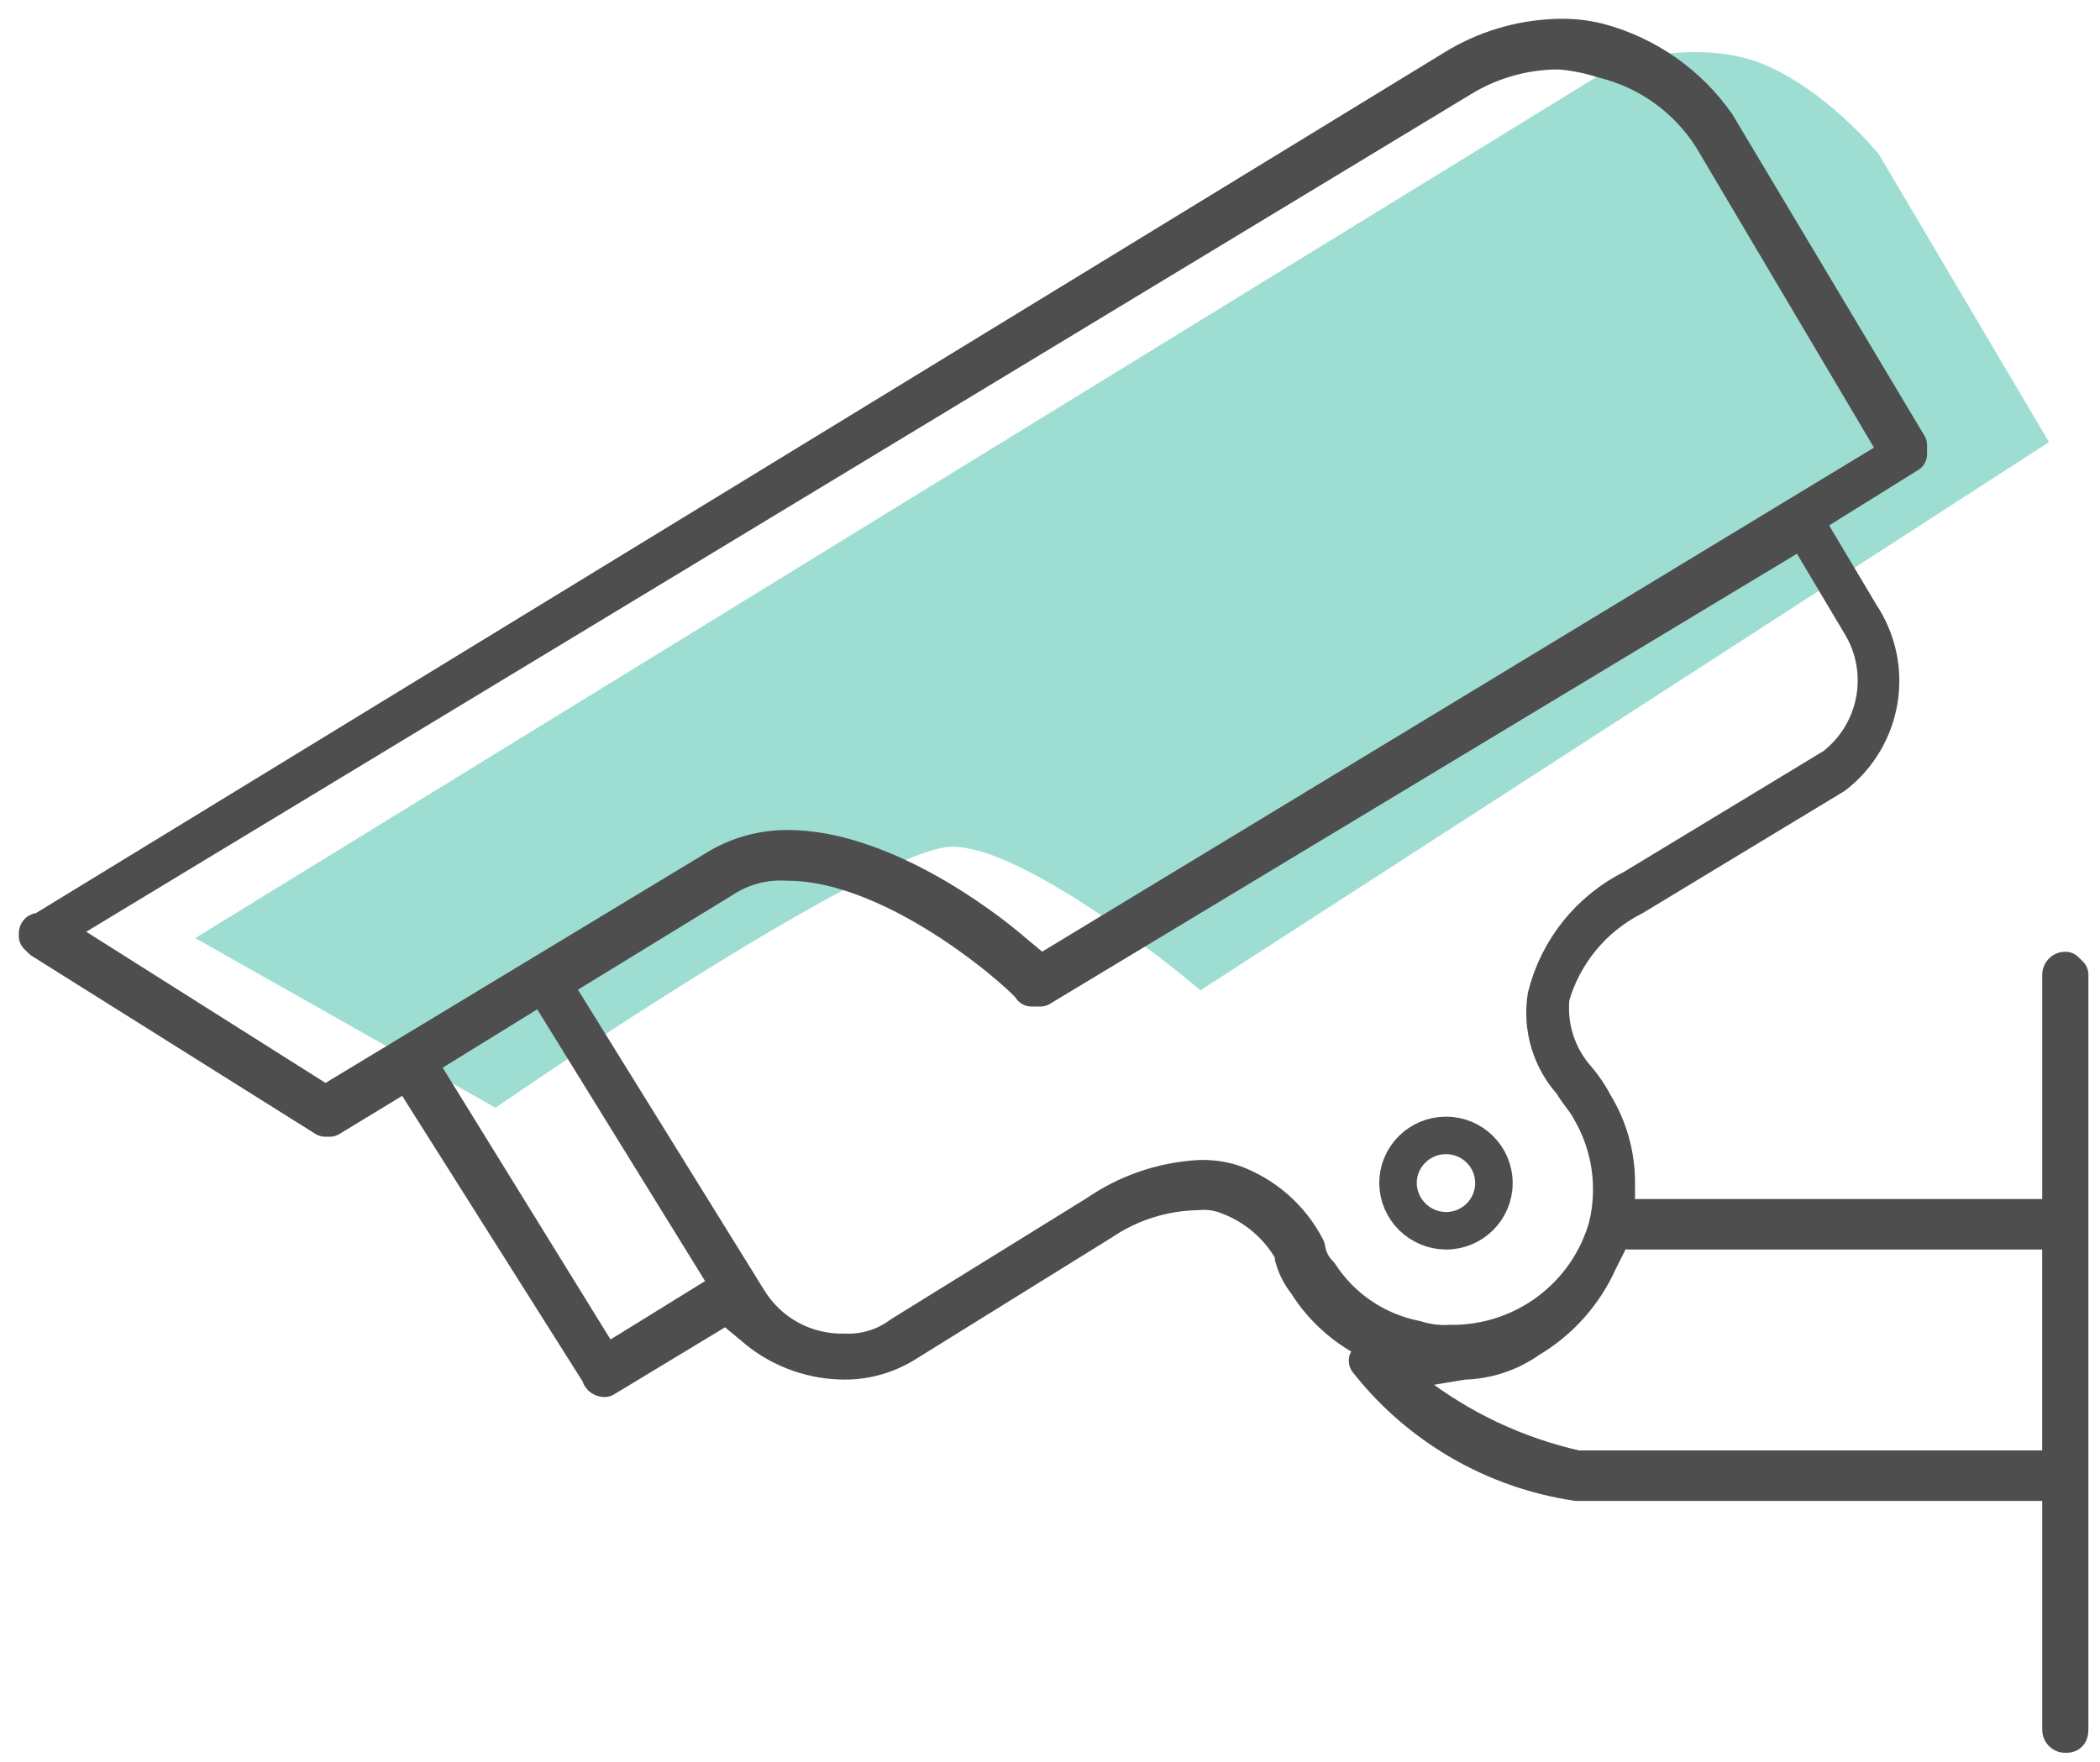 <svg width="56" height="47" viewBox="0 0 56 47" fill="none" xmlns="http://www.w3.org/2000/svg">
<path fill-rule="evenodd" clip-rule="evenodd" d="M38.559 32.827C39.265 32.827 39.838 32.258 39.838 31.555C39.838 30.852 39.265 30.283 38.559 30.283C37.853 30.283 37.28 30.852 37.28 31.555C37.287 32.255 37.855 32.821 38.559 32.827Z" stroke="#4E4E4E" stroke-linejoin="round"/>
<path d="M5.207 25.02L13.214 29.546C16.579 27.225 23.727 22.583 25.398 22.583C27.069 22.583 30.504 25.136 32.012 26.413L54.64 11.792L50.114 4.133C49.65 3.553 48.374 2.253 46.981 1.696C45.589 1.139 43.848 1.464 43.152 1.696L5.207 25.02Z" fill="#9EDED2"/>
<path d="M55.075 46.25C55.044 46.251 55.014 46.239 54.993 46.217C54.971 46.195 54.959 46.166 54.959 46.135V39.532H42.05C39.841 39.203 37.843 38.043 36.468 36.292L37.631 37.102C38.931 38.114 40.44 38.825 42.05 39.185H54.958V32.827H43.446L43.679 32.48H54.959V25.999C54.959 25.969 54.971 25.939 54.993 25.918C55.014 25.896 55.044 25.884 55.075 25.884L55.191 25.999V46.017C55.191 46.25 55.191 46.25 55.075 46.25ZM16.118 36.761C16.087 36.761 16.057 36.749 16.035 36.728C16.014 36.706 16.002 36.676 16.002 36.646L10.885 28.546L8.792 29.818H8.675L1.116 25.074L1 24.959C1 24.844 1 24.844 1.116 24.844L38.794 1.815C39.601 1.321 40.522 1.042 41.469 1.005C41.86 0.986 42.252 1.024 42.632 1.12C43.905 1.46 45.017 2.237 45.772 3.314L50.889 11.877V12.11L48.097 13.849L49.613 16.395C50.54 17.785 50.236 19.65 48.916 20.677L43.562 23.917C42.487 24.46 41.688 25.425 41.357 26.578C41.269 27.374 41.522 28.171 42.054 28.772C42.236 28.984 42.392 29.217 42.52 29.465C42.902 30.093 43.103 30.814 43.101 31.548V32.705L42.632 33.636C42.243 34.505 41.593 35.233 40.772 35.719C40.261 36.081 39.654 36.283 39.027 36.297L36.934 36.644L36.819 36.181L36.7 35.83C35.932 35.486 35.284 34.922 34.84 34.209C34.677 34.005 34.558 33.768 34.491 33.516V33.4C34.112 32.705 33.492 32.169 32.747 31.892C32.489 31.789 32.209 31.75 31.933 31.777C31.019 31.794 30.13 32.075 29.374 32.587L24.148 35.83C23.627 36.157 23.019 36.319 22.403 36.293C21.544 36.264 20.721 35.937 20.078 35.368L19.381 34.789L16.125 36.757L16.118 36.761ZM11.117 28.314L16.118 36.414L19.491 34.331L14.489 26.233L11.117 28.314ZM21.002 22.991C20.385 22.95 19.772 23.113 19.258 23.455L14.722 26.233L19.958 34.68C20.501 35.564 21.476 36.093 22.516 36.069C23.06 36.094 23.596 35.93 24.032 35.605L29.268 32.365C30.056 31.823 30.977 31.505 31.933 31.442C32.247 31.424 32.562 31.463 32.863 31.558C33.719 31.865 34.426 32.486 34.84 33.294C34.877 33.556 34.999 33.8 35.188 33.987C35.77 34.886 36.694 35.511 37.747 35.72C38.047 35.815 38.363 35.854 38.677 35.836C40.623 35.859 42.341 34.576 42.863 32.711C43.12 31.648 42.953 30.528 42.397 29.586C42.282 29.354 42.049 29.123 41.932 28.892C41.358 28.266 41.102 27.415 41.234 26.578C41.545 25.321 42.396 24.263 43.56 23.685L48.909 20.445C50.086 19.536 50.387 17.89 49.606 16.627L48.091 14.081L27.74 26.346H27.507C27.514 26.233 24.025 22.991 21.002 22.991ZM41.584 1.352C40.685 1.349 39.802 1.59 39.029 2.047L1.349 24.842L8.675 29.471L19.025 23.216C19.613 22.836 20.301 22.635 21.002 22.637C23.444 22.637 26.119 24.605 27.049 25.415L27.747 25.994L50.655 12.11L45.655 3.666C44.995 2.622 43.953 1.875 42.749 1.583C42.371 1.461 41.98 1.384 41.584 1.352Z" fill="url(#paint0_linear)" stroke="#4E4E4E" stroke-linejoin="round"/>
<defs>
<linearGradient id="paint0_linear" x1="555.868" y1="165.179" x2="-694.287" y2="-20.13" gradientUnits="userSpaceOnUse">
<stop stop-color="#B2D5E1"/>
<stop offset="1" stop-color="#C2E7F2"/>
</linearGradient>
</defs>
</svg>
